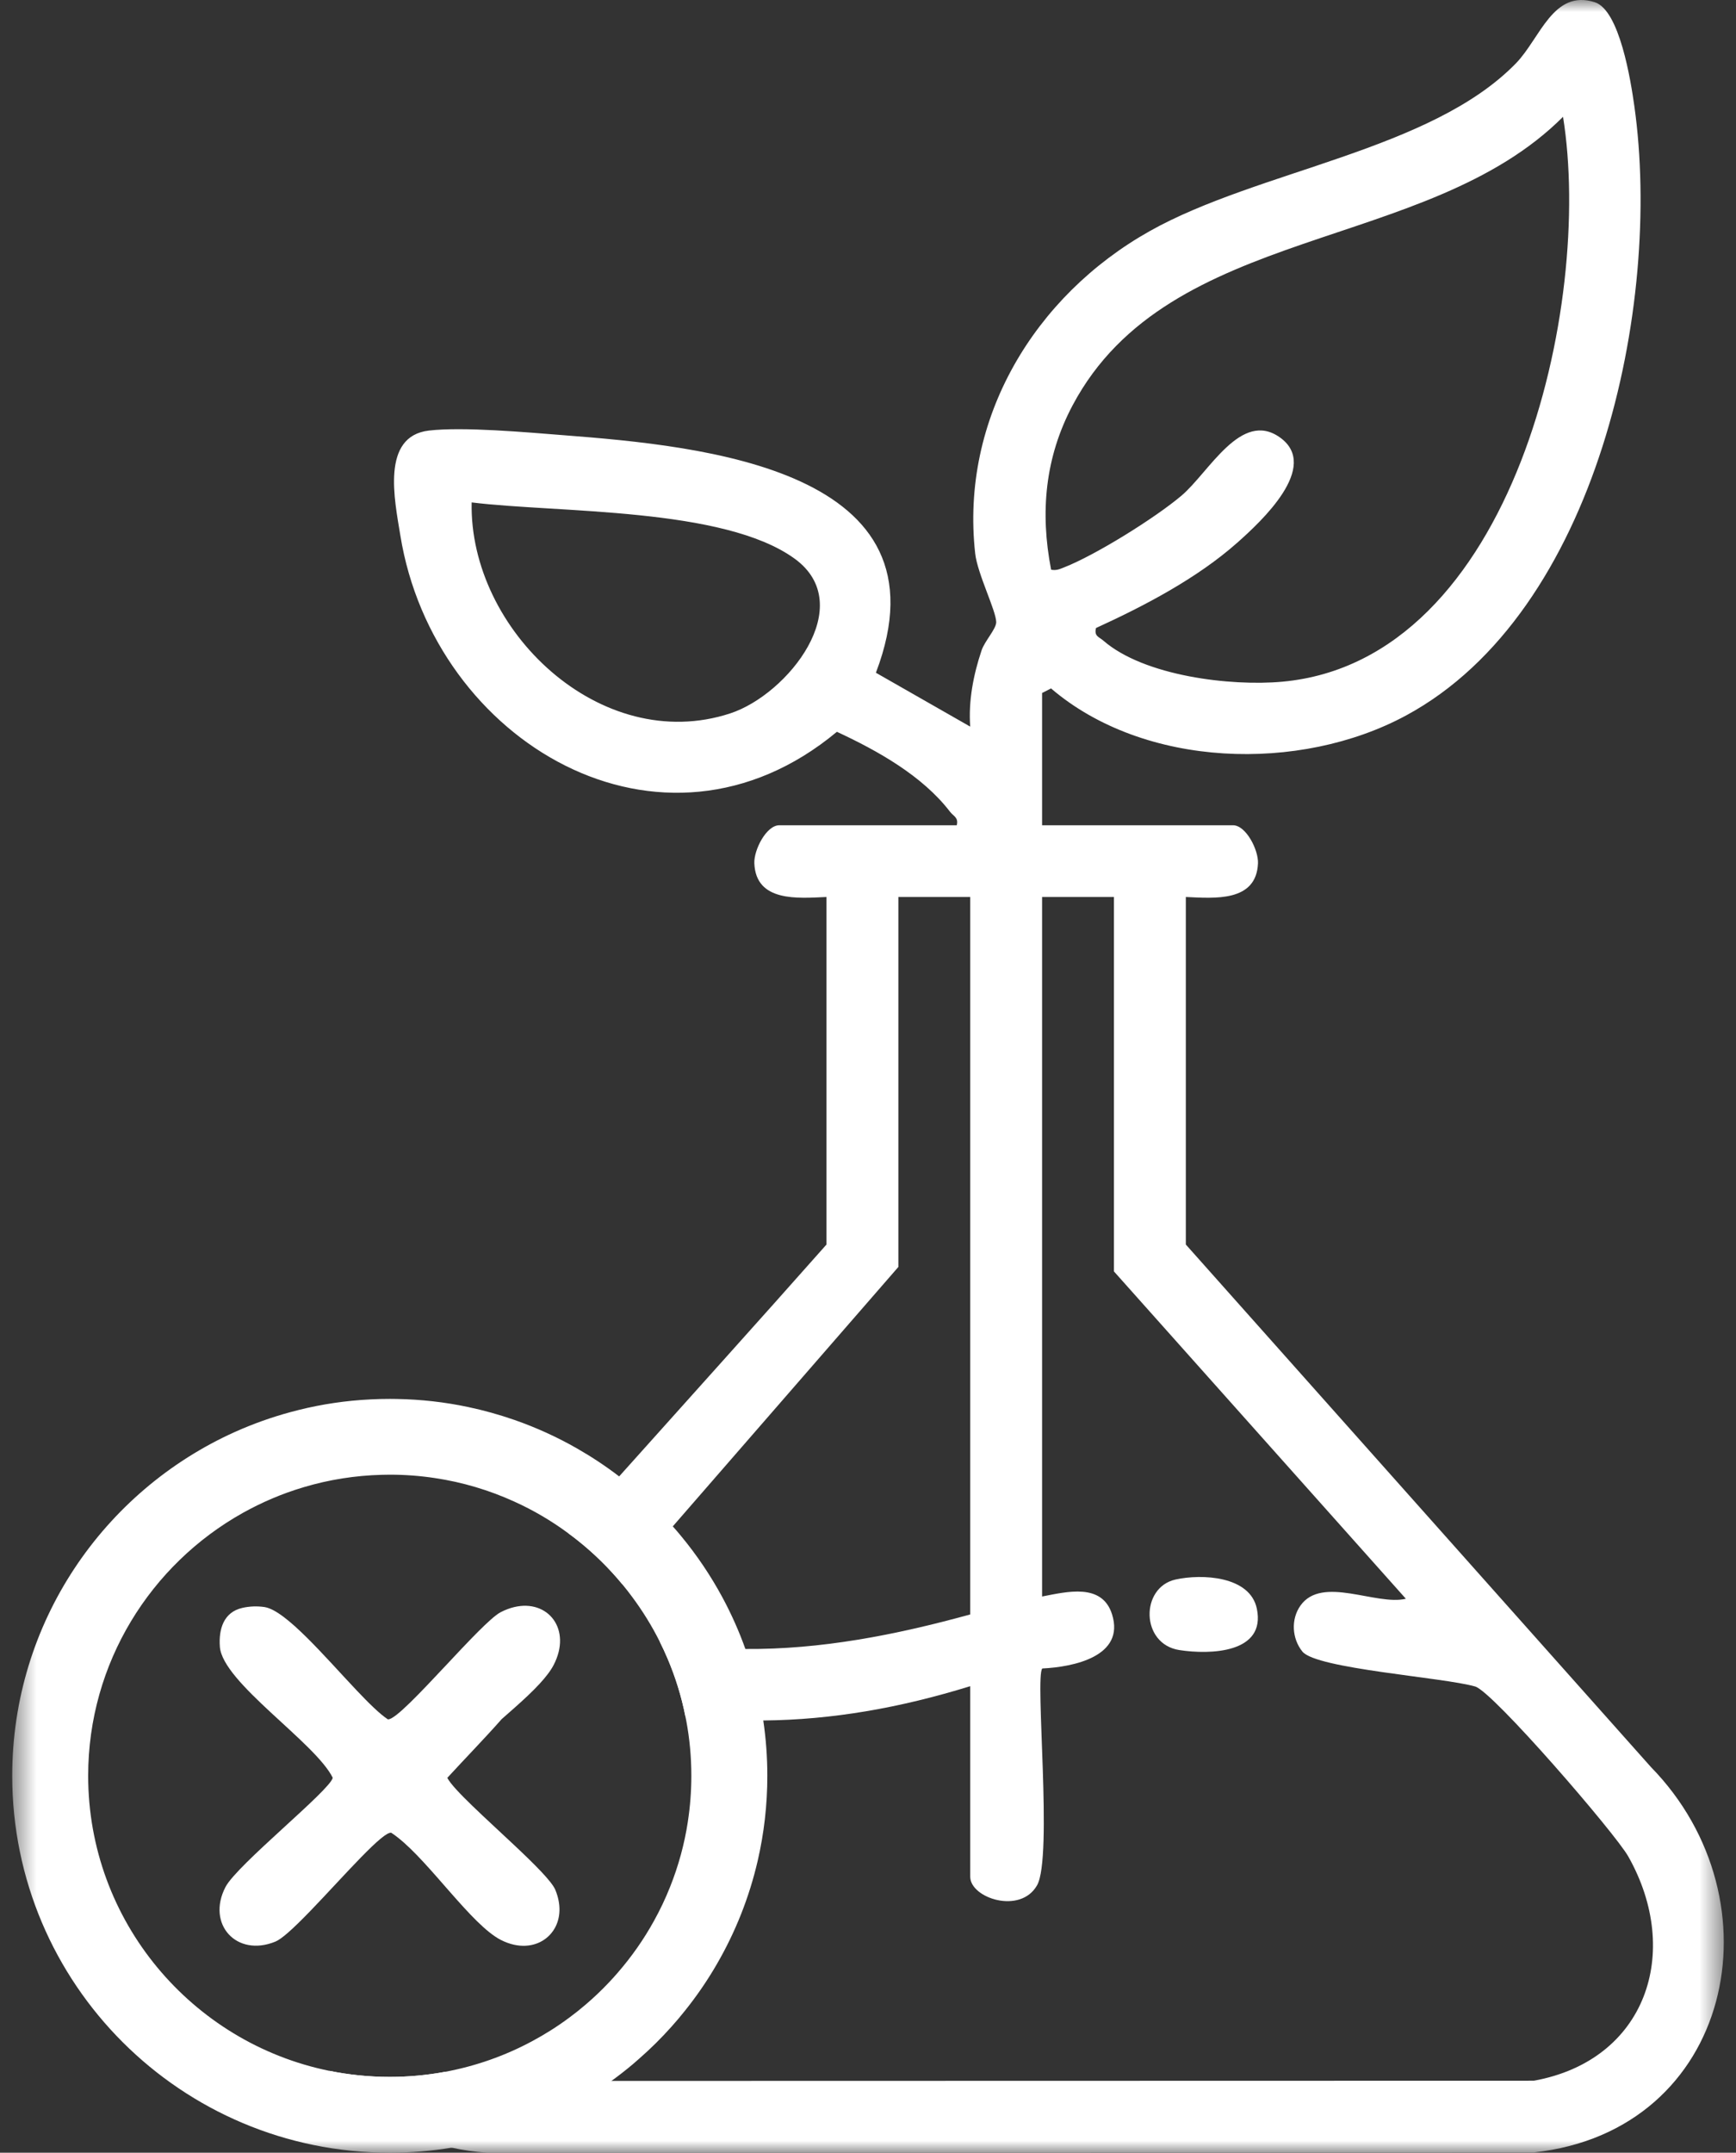 <svg xmlns="http://www.w3.org/2000/svg" fill="none" viewBox="0 0 71 88" height="88" width="71">
<rect x="0" y="0" width="71" height="88" fill="#333333" stroke="none"/>
<g clip-path="url(#clip0_817_1016)">
<mask height="88" width="71" y="0" x="0" maskUnits="userSpaceOnUse" style="mask-type:luminance" id="mask0_817_1016">
<path fill="white" d="M70.5 0H0.5V88H70.5V0Z"></path>
</mask>
<g mask="url(#mask0_817_1016)">
<path fill="white" d="M67.513 72.226L48.499 50.875V36.668C49.666 36.72 51.385 36.884 51.45 35.289C51.472 34.749 50.962 33.735 50.427 33.735H42.62V28.329L42.986 28.142C46.802 31.406 53.161 31.592 57.504 29.249C65.328 25.026 67.988 12.467 66.843 4.341C66.698 3.314 66.243 0.414 65.223 0.09C63.522 -0.45 62.995 1.561 62.006 2.582C58.528 6.167 51.462 6.955 47.025 9.446C42.312 12.091 39.269 17.111 39.884 22.627C39.976 23.453 40.735 24.955 40.744 25.429C40.748 25.707 40.274 26.201 40.144 26.59C39.81 27.587 39.604 28.647 39.68 29.703L35.823 27.501C38.999 19.171 28.706 18.23 23.055 17.791C21.557 17.674 18.947 17.437 17.541 17.601C15.576 17.832 16.137 20.434 16.374 21.891C17.74 30.324 27.063 35.878 34.228 29.915C35.893 30.689 37.722 31.708 38.856 33.185C38.997 33.369 39.21 33.416 39.13 33.735H31.874C31.339 33.735 30.829 34.749 30.851 35.289C30.915 36.884 32.635 36.72 33.802 36.668V50.875C30.995 54.045 28.151 57.192 25.323 60.353C24.629 61.127 23.937 61.903 23.246 62.68C23.369 62.769 23.49 62.861 23.61 62.957C24.287 63.493 24.906 64.1 25.455 64.766L27.516 62.396L36.742 51.791V36.668H39.681V65.996C36.598 66.846 33.549 67.433 30.485 67.408C29.319 67.399 28.151 67.303 26.979 67.098C27.095 67.33 27.203 67.564 27.305 67.804C27.625 68.555 27.871 69.344 28.033 70.164C29.107 70.287 30.166 70.341 31.218 70.331C34.042 70.305 36.815 69.814 39.681 68.929V76.718C39.681 77.591 41.735 78.273 42.416 77.065C43.064 75.913 42.316 68.528 42.629 68.205C43.907 68.144 46.025 67.71 45.48 65.988C45.072 64.701 43.639 65.067 42.62 65.263V36.668H45.559V51.974L57.498 65.355C56.283 65.65 54.071 64.39 53.187 65.634C52.791 66.192 52.837 66.983 53.266 67.514C53.837 68.22 59.034 68.566 60.333 68.942C61.06 69.152 66.056 74.937 66.595 75.891C68.811 79.815 67.318 84.227 62.732 85.057L25.007 85.066H19.926C19.33 85.044 18.745 84.915 18.195 84.695C17.464 84.83 16.711 84.901 15.942 84.901C15.094 84.901 14.265 84.814 13.464 84.652C14.615 86.182 16.318 87.326 18.473 87.794C18.936 87.896 19.421 87.966 19.926 88L62.732 87.989C70.859 87.103 72.876 77.704 67.513 72.226ZM43.871 16.564C47.834 9.114 58.328 10.374 63.926 4.775C65.16 12.431 61.916 27.004 52.444 27.867C50.328 28.061 46.793 27.634 45.129 26.191C44.942 26.028 44.744 26.012 44.824 25.673C46.815 24.763 48.961 23.64 50.605 22.183C51.579 21.32 54.008 19.072 52.352 17.885C50.755 16.741 49.453 19.305 48.317 20.265C47.246 21.17 44.818 22.684 43.531 23.189C43.344 23.264 43.201 23.331 42.989 23.288C42.532 20.938 42.741 18.689 43.871 16.564ZM29.863 29.163C24.573 30.895 19.18 25.759 19.29 20.538C22.816 20.975 29.598 20.726 32.504 22.841C35.107 24.737 32.224 28.391 29.863 29.163Z"></path>
<path fill="white" d="M48.077 64.569C49.144 64.332 51.127 64.416 51.404 65.764C51.779 67.577 49.504 67.649 48.232 67.452C46.645 67.205 46.632 64.89 48.077 64.569Z"></path>
<path fill="white" d="M31.217 70.331C31.101 69.545 30.927 68.777 30.695 68.034C30.63 67.823 30.561 67.615 30.485 67.408C30.225 66.679 29.91 65.975 29.547 65.301C29.065 64.408 28.498 63.567 27.855 62.791C27.745 62.657 27.633 62.525 27.516 62.396C26.854 61.648 26.119 60.962 25.323 60.354C24.779 59.937 24.205 59.557 23.609 59.216C22.794 58.749 21.931 58.355 21.031 58.042C20.413 57.828 19.78 57.65 19.131 57.514C18.191 57.316 17.221 57.205 16.226 57.188C16.132 57.186 16.038 57.185 15.943 57.185C15.68 57.185 15.418 57.191 15.158 57.205C14.149 57.254 13.166 57.401 12.218 57.637C12.112 57.663 12.007 57.69 11.902 57.719C11.11 57.932 10.343 58.207 9.608 58.536C4.238 60.95 0.5 66.335 0.5 72.592C0.5 81.102 7.414 88 15.942 88C16.803 88 17.649 87.93 18.472 87.794C20.332 87.489 22.081 86.851 23.654 85.944C24.121 85.674 24.572 85.382 25.006 85.066C25.306 84.849 25.598 84.621 25.881 84.383C25.964 84.313 26.047 84.242 26.128 84.168C26.601 83.755 27.048 83.314 27.464 82.847C27.656 82.633 27.841 82.414 28.019 82.189C28.496 81.594 28.93 80.962 29.313 80.3C30.07 78.996 30.641 77.572 30.99 76.061C31.247 74.946 31.383 73.785 31.383 72.592C31.383 71.825 31.326 71.07 31.217 70.331ZM28.133 74.464C27.992 75.39 27.745 76.282 27.408 77.127C27.217 77.609 26.995 78.076 26.746 78.524C26.327 79.283 25.829 79.992 25.263 80.643C25.148 80.777 25.029 80.908 24.908 81.036C24.607 81.356 24.289 81.657 23.956 81.942C23.738 82.129 23.514 82.308 23.283 82.478C22.799 82.838 22.287 83.162 21.751 83.448C20.654 84.036 19.457 84.461 18.194 84.695C17.463 84.83 16.71 84.901 15.942 84.901C15.093 84.901 14.264 84.815 13.463 84.652C7.845 83.504 3.606 78.533 3.606 72.592C3.606 67.981 6.161 63.953 9.932 61.845C10.709 61.412 11.536 61.057 12.404 60.8C12.416 60.796 12.428 60.793 12.439 60.789C13.454 60.488 14.523 60.315 15.628 60.288C15.733 60.284 15.837 60.283 15.942 60.283C16.564 60.283 17.175 60.329 17.773 60.419C18.916 60.588 20.009 60.917 21.028 61.38C21.815 61.735 22.556 62.172 23.244 62.68C23.367 62.769 23.488 62.862 23.609 62.957C24.285 63.493 24.904 64.1 25.453 64.766C25.594 64.936 25.731 65.111 25.861 65.288C26.283 65.857 26.658 66.461 26.977 67.098C27.093 67.33 27.202 67.564 27.304 67.804C27.623 68.555 27.869 69.344 28.031 70.164C28.044 70.221 28.055 70.277 28.066 70.335C28.204 71.067 28.275 71.821 28.275 72.592C28.275 73.228 28.226 73.854 28.132 74.464H28.133Z"></path>
<path fill="white" d="M22.714 77.26C22.959 77.855 22.921 78.4 22.696 78.809C22.656 78.882 22.609 78.951 22.558 79.014C22.223 79.43 21.66 79.638 21.024 79.498C20.848 79.46 20.664 79.394 20.479 79.299C19.29 78.686 17.597 76.154 16.27 75.115C16.178 75.042 16.089 74.977 16.002 74.921C15.92 74.906 15.774 74.993 15.579 75.153C14.692 75.878 12.814 78.106 11.774 79.009C11.565 79.19 11.391 79.318 11.264 79.37C9.67 80.023 8.437 78.654 9.221 77.14C9.691 76.231 13.521 73.169 13.608 72.672C12.897 71.23 9.098 68.777 8.992 67.317C8.939 66.597 9.146 65.902 9.912 65.728C10.208 65.661 10.518 65.65 10.817 65.694C10.822 65.696 10.828 65.696 10.833 65.697C11.701 65.845 13.313 67.756 14.59 69.104C15.085 69.626 15.53 70.065 15.862 70.284C15.865 70.284 15.867 70.284 15.871 70.284C16.151 70.304 17.208 69.175 18.262 68.053C18.291 68.021 18.323 67.987 18.354 67.955C18.666 67.621 18.977 67.291 19.264 66.995C19.67 66.577 20.029 66.228 20.283 66.033C20.358 65.975 20.424 65.931 20.479 65.903C20.667 65.806 20.851 65.738 21.028 65.696C22.413 65.364 23.4 66.606 22.643 68.063C22.519 68.303 22.317 68.561 22.066 68.834C21.774 69.151 21.412 69.486 21.027 69.827C20.86 69.976 20.69 70.125 20.518 70.275C19.828 71.057 19.051 71.853 18.294 72.676C18.54 73.153 19.88 74.343 21.026 75.422C21.849 76.195 22.57 76.909 22.714 77.258V77.26Z"></path>
</g>
</g>
<defs>
<clipPath id="clip0_817_1016">
<rect fill="white" height="88" width="71"></rect>
</clipPath>
</defs>
</svg>
